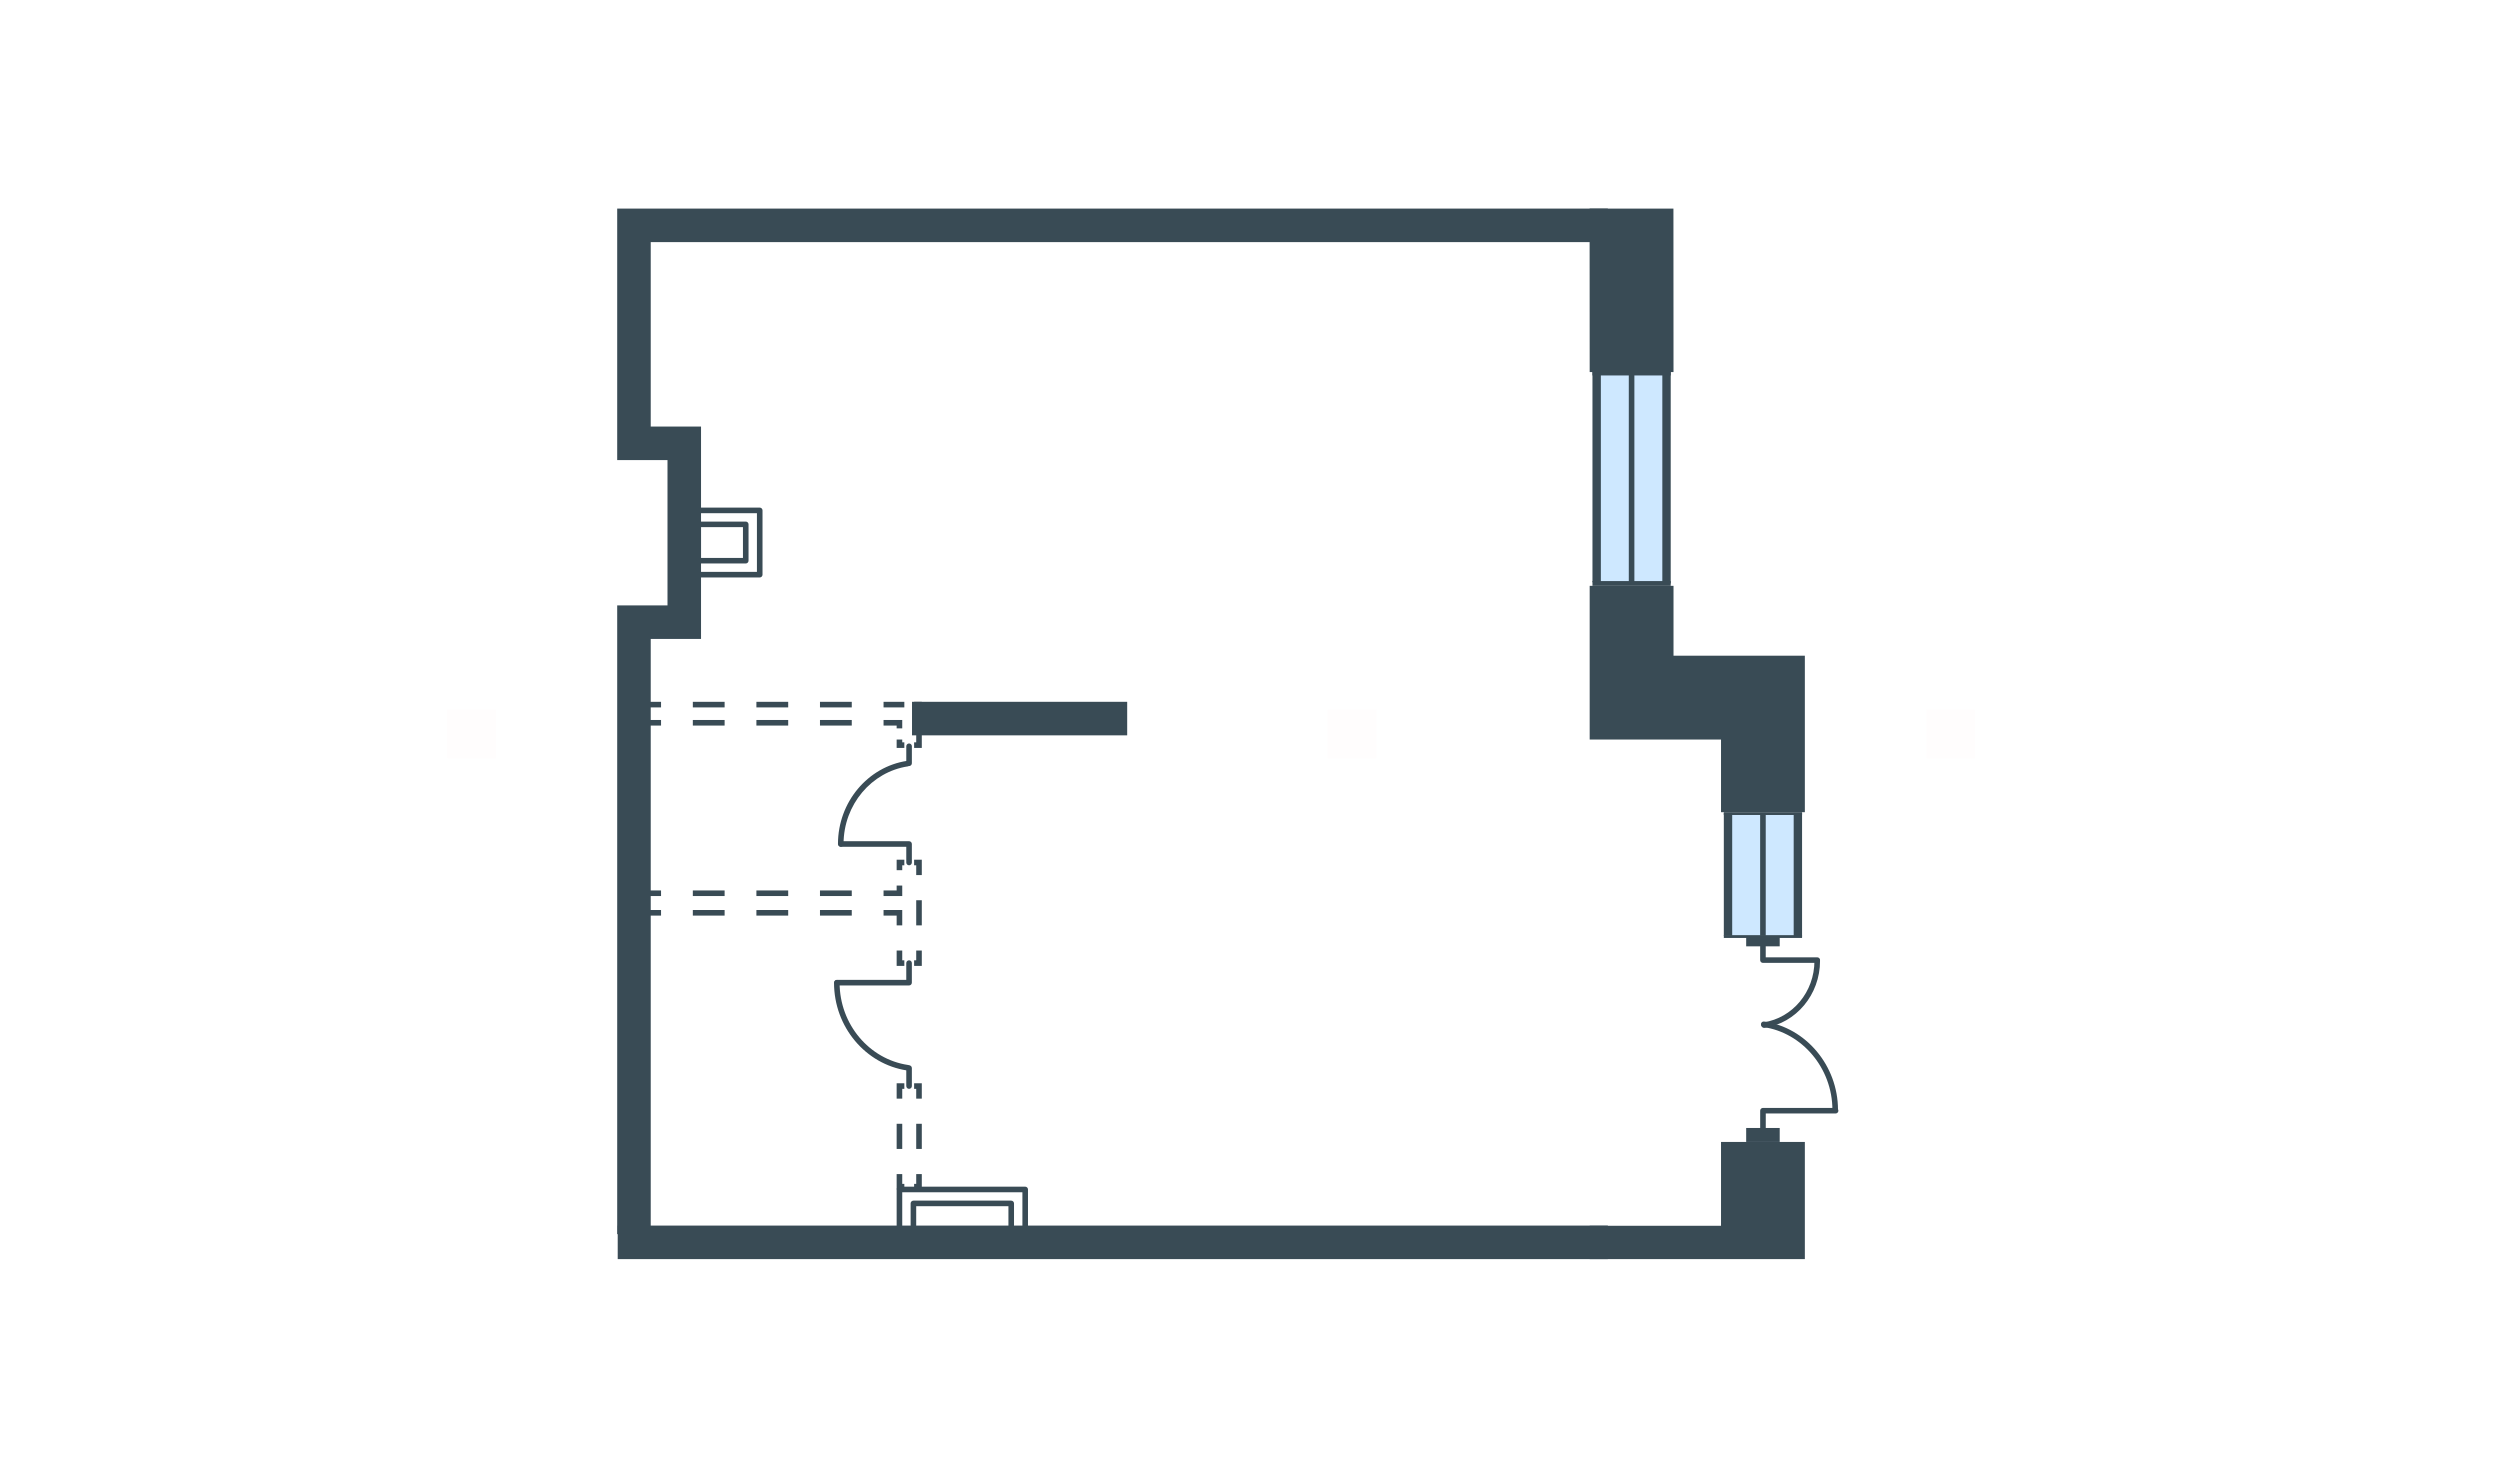 <svg width="511" height="300" viewBox="0 0 511 300" fill="none" xmlns="http://www.w3.org/2000/svg">
<g id="TP_PL_7_0_2_2&#208;&#157;_plan">
<rect id="txt_left" x="91.415" y="155" width="10" height="10" transform="rotate(-90 91.415 155)" fill="#FF5959" fill-opacity="0.01"/>
<rect id="txt_right" x="393.727" y="155" width="10" height="10" transform="rotate(-90 393.727 155)" fill="#FF5959" fill-opacity="0.01"/>
<rect id="txt_square" x="271.371" y="155" width="10" height="10" transform="rotate(-90 271.371 155)" fill="#FF5959" fill-opacity="0.01"/>
<g id="Group 990">
<path id="Vector 2241 (Stroke)" d="M368.912 233.414L351.776 233.414L351.776 250.549L324.93 250.549L324.93 257.361L342.066 257.361L368.912 257.361L368.912 233.414Z" fill="#394B55"/>
<path id="Vector 2242 (Stroke)" d="M368.912 134.026L342.066 134.026L342.066 119.746L324.93 119.746L324.93 151.162L351.776 151.162L351.776 166.013L368.912 166.013L368.912 134.026Z" fill="#394B55"/>
<path id="Vector 2243 (Stroke)" d="M342.05 42.635L324.914 42.635L324.931 76.051L342.066 76.051L342.05 42.635Z" fill="#394B55"/>
<path id="Vector 2265 (Stroke)" d="M356.918 190.575L363.772 190.575L363.772 193.431L356.918 193.431L356.918 190.575Z" fill="#394B55"/>
<g id="Group 985">
<path id="Vector 15" d="M352.919 166.297L352.919 191.429L367.77 191.429L367.77 166.297L352.919 166.297Z" fill="#CEE8FF"/>
<path id="Vector 16" d="M366.629 166.154L366.629 191.429L368.342 191.429L368.342 166.154L366.629 166.154Z" fill="#394B55"/>
<path id="Vector 17" d="M359.773 166.154L359.773 191.287L360.916 191.287L360.916 166.154L359.773 166.154Z" fill="#394B55"/>
<path id="Vector 18" d="M352.348 166.201L352.348 191.287L354.061 191.287L354.061 166.154L352.348 166.154L352.348 166.201Z" fill="#394B55"/>
<path id="Vector 19" d="M352.348 191.145L352.348 191.716L368.341 191.716L368.341 191.145L352.348 191.145Z" fill="#394B55"/>
<path id="Vector 20" d="M352.348 166.013L352.348 166.584L368.341 166.584L368.341 166.013L352.348 166.013Z" fill="#394B55"/>
</g>
<g id="Group 986">
<path id="Vector 15_2" d="M326.072 76.255L326.072 119.259L340.923 119.259L340.923 76.255L326.072 76.255Z" fill="#CEE8FF"/>
<path id="Vector 16_2" d="M339.78 76.011L339.78 119.259L341.494 119.259L341.494 76.011L339.78 76.011Z" fill="#394B55"/>
<path id="Vector 17_2" d="M332.926 76.011L332.926 119.015L334.068 119.015L334.068 76.011L332.926 76.011Z" fill="#394B55"/>
<path id="Vector 18_2" d="M325.501 76.091L325.501 119.015L327.215 119.015L327.215 76.011L325.501 76.011L325.501 76.091Z" fill="#394B55"/>
<path id="Vector 19_2" d="M325.501 118.771L325.501 119.748L341.494 119.748L341.494 118.771L325.501 118.771Z" fill="#394B55"/>
<path id="Vector 20_2" d="M325.501 75.766L325.501 76.743L341.494 76.743L341.494 75.766L325.501 75.766Z" fill="#394B55"/>
</g>
<path id="Vector 2262 (Stroke)" d="M356.918 230.558L363.772 230.558L363.772 233.414L356.918 233.414L356.918 230.558Z" fill="#394B55"/>
<g id="Group 987">
<g id="Group 2">
<path id="Vector (Stroke)" d="M360.923 230.78L360.923 227.598L375.196 227.598C375.512 227.598 375.768 227.343 375.768 227.027C375.768 226.712 375.512 226.456 375.196 226.456L360.352 226.456C360.036 226.456 359.78 226.712 359.78 227.027L359.78 230.78C359.78 231.095 360.036 231.351 360.352 231.351C360.667 231.351 360.923 231.095 360.923 230.78Z" fill="#394B55"/>
<path id="Vector 2 (Stroke)" d="M375.688 226.872C375.687 217.771 369.087 210.017 360.587 208.802C360.275 208.757 359.985 208.974 359.941 209.286C359.896 209.599 360.113 209.888 360.425 209.933C368.332 211.063 374.545 218.308 374.545 226.872C374.545 227.187 374.801 227.443 375.116 227.443C375.432 227.443 375.688 227.187 375.688 226.872Z" fill="#394B55"/>
</g>
<g id="Group 3">
<path id="Vector 3 (Stroke)" d="M360.917 193.431C360.917 193.115 360.661 192.859 360.346 192.859C360.03 192.859 359.775 193.115 359.775 193.431L359.775 196.245C359.775 196.56 360.03 196.816 360.346 196.816L371.443 196.816C371.759 196.816 372.015 196.56 372.015 196.245C372.015 195.929 371.759 195.674 371.443 195.674L360.917 195.674L360.917 193.431Z" fill="#394B55"/>
<path id="Vector 4 (Stroke)" d="M372.015 196.399C372.015 196.084 371.759 195.828 371.443 195.828C371.128 195.828 370.872 196.084 370.872 196.399C370.872 202.774 366.372 208.069 360.494 208.963C360.182 209.01 359.968 209.302 360.016 209.614C360.063 209.926 360.354 210.14 360.666 210.092C367.133 209.109 372.015 203.307 372.015 196.399Z" fill="#394B55"/>
</g>
</g>
<path id="Vector 2285 (Stroke)" d="M328.643 257.363L126.26 257.363L126.26 250.509L328.643 250.509L328.643 257.363Z" fill="#394B55"/>
<path id="Vector 2310 (Stroke)" d="M183.275 243.125C183.275 242.809 183.531 242.553 183.847 242.553L209.55 242.553C209.866 242.553 210.121 242.809 210.121 243.125L210.121 251.692C210.121 252.008 209.866 252.264 209.55 252.264C209.235 252.264 208.979 252.008 208.979 251.692L208.979 243.696L184.418 243.696L184.418 251.416C184.418 251.732 184.162 251.988 183.847 251.988C183.531 251.988 183.276 251.732 183.275 251.416L183.275 243.125Z" fill="#394B55"/>
<path id="Vector 2311 (Stroke)" d="M186.131 245.981C186.131 245.665 186.387 245.409 186.702 245.409L206.694 245.409C207.009 245.409 207.265 245.665 207.265 245.981L207.265 251.692C207.265 252.008 207.009 252.264 206.694 252.264C206.378 252.264 206.123 252.008 206.123 251.692L206.123 246.552L187.273 246.552L187.273 251.508C187.273 251.824 187.017 252.08 186.702 252.08C186.387 252.08 186.131 251.824 186.131 251.508L186.131 245.981Z" fill="#394B55"/>
<path id="Vector 2286 (Stroke)" d="M328.643 49.489L133.009 49.489L133.009 87.188L143.291 87.188L143.291 130.598L133.009 130.598L133.009 252.262L126.155 252.262L126.155 123.744L136.436 123.744L136.436 94.042L126.155 94.042L126.155 42.635L328.643 42.635L328.643 49.489ZM230.397 150.305L186.416 150.305L186.416 143.45L230.397 143.45L230.397 150.305Z" fill="#394B55"/>
<g id="Group 988">
<g id="Group 159">
<path id="Vector 40 (Stroke)" d="M171.121 200.286C170.806 200.286 170.55 200.541 170.55 200.857C170.55 201.172 170.806 201.428 171.121 201.428L185.812 201.428C186.127 201.428 186.383 201.172 186.383 200.857L186.383 196.857C186.383 196.542 186.127 196.286 185.812 196.286C185.496 196.286 185.241 196.542 185.241 196.857L185.241 200.286L171.121 200.286Z" fill="#394B55"/>
<path id="Vector 41 (Stroke)" d="M185.243 221.99C185.243 222.305 185.499 222.561 185.814 222.561C186.13 222.561 186.386 222.305 186.386 221.99L186.386 218.317C186.386 218.002 186.13 217.746 185.814 217.746C185.499 217.746 185.243 218.002 185.243 218.317L185.243 221.99Z" fill="#394B55"/>
<path id="Vector 42 (Stroke)" d="M170.473 200.856C170.473 209.939 176.948 217.536 185.401 218.804C185.713 218.851 186.004 218.636 186.051 218.324C186.098 218.012 185.883 217.722 185.571 217.675C177.704 216.494 171.615 209.401 171.615 200.856C171.615 200.541 171.359 200.285 171.044 200.285C170.728 200.285 170.473 200.541 170.473 200.856Z" fill="#394B55"/>
</g>
</g>
<g id="Group 989">
<g id="Group 159_2">
<path id="Vector 40 (Stroke)_2" d="M171.925 173.085C171.609 173.085 171.354 172.83 171.354 172.514C171.354 172.199 171.609 171.943 171.925 171.943L185.813 171.943C186.128 171.943 186.384 172.199 186.384 172.514L186.384 176.295C186.384 176.61 186.128 176.866 185.813 176.866C185.498 176.866 185.242 176.61 185.242 176.295L185.242 173.085L171.925 173.085Z" fill="#394B55"/>
<path id="Vector 41 (Stroke)_2" d="M185.244 152.537L185.247 152.479C185.276 152.19 185.52 151.965 185.815 151.965C186.111 151.965 186.355 152.19 186.384 152.479L186.387 152.537L186.387 156.009C186.387 156.324 186.131 156.58 185.815 156.58C185.5 156.58 185.244 156.324 185.244 156.009L185.244 152.537Z" fill="#394B55"/>
<path id="Vector 42 (Stroke)_2" d="M171.28 172.514C171.28 163.913 177.413 156.716 185.42 155.515C185.732 155.468 186.023 155.684 186.069 155.995C186.116 156.307 185.902 156.598 185.59 156.645C178.168 157.758 172.423 164.451 172.423 172.514C172.423 172.829 172.167 173.085 171.851 173.085C171.536 173.085 171.28 172.829 171.28 172.514Z" fill="#394B55"/>
</g>
</g>
<path id="Vector 2331 (Stroke)" d="M155.287 103.754C155.439 103.754 155.584 103.814 155.691 103.921C155.798 104.028 155.859 104.174 155.859 104.325L155.859 117.463C155.859 117.614 155.798 117.759 155.691 117.866C155.584 117.974 155.439 118.034 155.287 118.034L139.865 118.034C139.55 118.034 139.294 117.778 139.294 117.463L139.294 104.325C139.294 104.174 139.354 104.028 139.461 103.921C139.568 103.814 139.714 103.754 139.865 103.754L155.287 103.754ZM140.436 116.891L154.716 116.891L154.716 104.896L140.436 104.896L140.436 116.891Z" fill="#394B55"/>
<path id="Vector 2332 (Stroke)" d="M152.43 106.609C152.745 106.609 153.001 106.865 153.001 107.181L153.001 114.606C153.001 114.758 152.941 114.903 152.834 115.01C152.727 115.117 152.581 115.177 152.43 115.177L142.72 115.177C142.404 115.177 142.148 114.922 142.148 114.606L142.148 107.181C142.148 107.029 142.209 106.884 142.316 106.777C142.423 106.67 142.568 106.609 142.72 106.609L152.43 106.609ZM143.291 114.035L151.859 114.035L151.859 107.752L143.291 107.752L143.291 114.035Z" fill="#394B55"/>
<path id="Vector 2343 (Stroke)" d="M186.845 241.983L187.274 241.983L187.274 239.983L188.416 239.983L188.416 243.125L186.845 243.125L186.845 241.983ZM187.274 229.702L188.416 229.702L188.416 234.843L187.274 234.843L187.274 229.702ZM186.845 221.42L188.416 221.42L188.416 224.561L187.274 224.561L187.274 222.562L186.845 222.562L186.845 221.42ZM183.275 239.983L184.418 239.983L184.418 241.983L184.846 241.983L184.846 243.125L183.275 243.125L183.275 239.983ZM183.275 221.42L184.846 221.42L184.846 222.562L184.418 222.562L184.418 224.561L183.275 224.561L183.275 221.42ZM183.275 229.702L184.418 229.702L184.418 234.843L183.275 234.843L183.275 229.702Z" fill="#394B55"/>
<path id="Vector 2344 (Stroke)" d="M186.845 196.287L187.274 196.287L187.274 194.288L188.416 194.288L188.416 197.43L186.845 197.43L186.845 196.287ZM187.274 184.007L188.416 184.007L188.416 189.147L187.274 189.147L187.274 184.007ZM186.845 175.724L188.416 175.724L188.416 178.866L187.274 178.866L187.274 176.867L186.845 176.867L186.845 175.724ZM183.275 194.288L184.418 194.288L184.418 196.287L184.846 196.287L184.846 197.43L183.275 197.43L183.275 194.288ZM183.275 175.724L184.846 175.724L184.846 176.867L184.418 176.867L184.418 177.866L183.275 177.866L183.275 175.724ZM180.598 186.006L184.418 186.006L184.418 189.147L183.275 189.147L183.275 187.148L180.598 187.148L180.598 186.006ZM180.598 182.007L183.275 182.007L183.275 181.008L184.418 181.008L184.418 183.15L180.598 183.15L180.598 182.007ZM167.603 186.006L174.101 186.006L174.101 187.148L167.603 187.148L167.603 186.006ZM167.603 182.007L174.101 182.007L174.101 183.15L167.603 183.15L167.603 182.007ZM154.609 186.006L161.106 186.006L161.106 187.148L154.609 187.148L154.609 186.006ZM154.609 182.007L161.106 182.007L161.106 183.15L154.609 183.15L154.609 182.007ZM141.614 186.006L148.111 186.006L148.111 187.148L141.614 187.148L141.614 186.006ZM141.614 182.007L148.111 182.007L148.111 183.15L141.614 183.15L141.614 182.007ZM131.297 185.577L132.439 185.577L132.439 186.006L135.117 186.006L135.117 187.148L131.297 187.148L131.297 185.577ZM131.297 182.007L135.117 182.007L135.117 183.15L132.439 183.15L132.439 183.578L131.297 183.578L131.297 182.007Z" fill="#394B55"/>
<path id="Vector 2345 (Stroke)" d="M186.845 151.734L187.274 151.734L187.274 150.234L188.416 150.234L188.416 152.876L186.845 152.876L186.845 151.734ZM186.845 143.451L188.416 143.451L188.416 146.093L187.274 146.093L187.274 144.594L186.845 144.594L186.845 143.451ZM183.275 151.162L184.418 151.162L184.418 151.734L184.846 151.734L184.846 152.876L183.275 152.876L183.275 151.162ZM180.598 144.594L180.598 143.451L184.846 143.451L184.846 144.594L180.598 144.594ZM180.598 147.164L184.418 147.164L184.418 148.878L183.275 148.878L183.275 148.306L180.598 148.306L180.598 147.164ZM167.603 147.164L174.101 147.164L174.101 148.306L167.603 148.306L167.603 147.164ZM167.603 143.451L174.101 143.451L174.101 144.594L167.603 144.594L167.603 143.451ZM154.609 147.164L161.106 147.164L161.106 148.306L154.609 148.306L154.609 147.164ZM154.609 143.451L161.106 143.451L161.106 144.594L154.609 144.594L154.609 143.451ZM141.614 147.164L148.111 147.164L148.111 148.306L141.614 148.306L141.614 147.164ZM141.614 143.451L148.111 143.451L148.111 144.594L141.614 144.594L141.614 143.451ZM131.297 146.807L132.439 146.807L132.439 147.164L135.117 147.164L135.117 148.306L131.297 148.306L131.297 146.807ZM131.297 143.451L135.117 143.451L135.117 144.594L132.439 144.594L132.439 144.951L131.297 144.951L131.297 143.451Z" fill="#394B55"/>
</g>
</g>
</svg>
